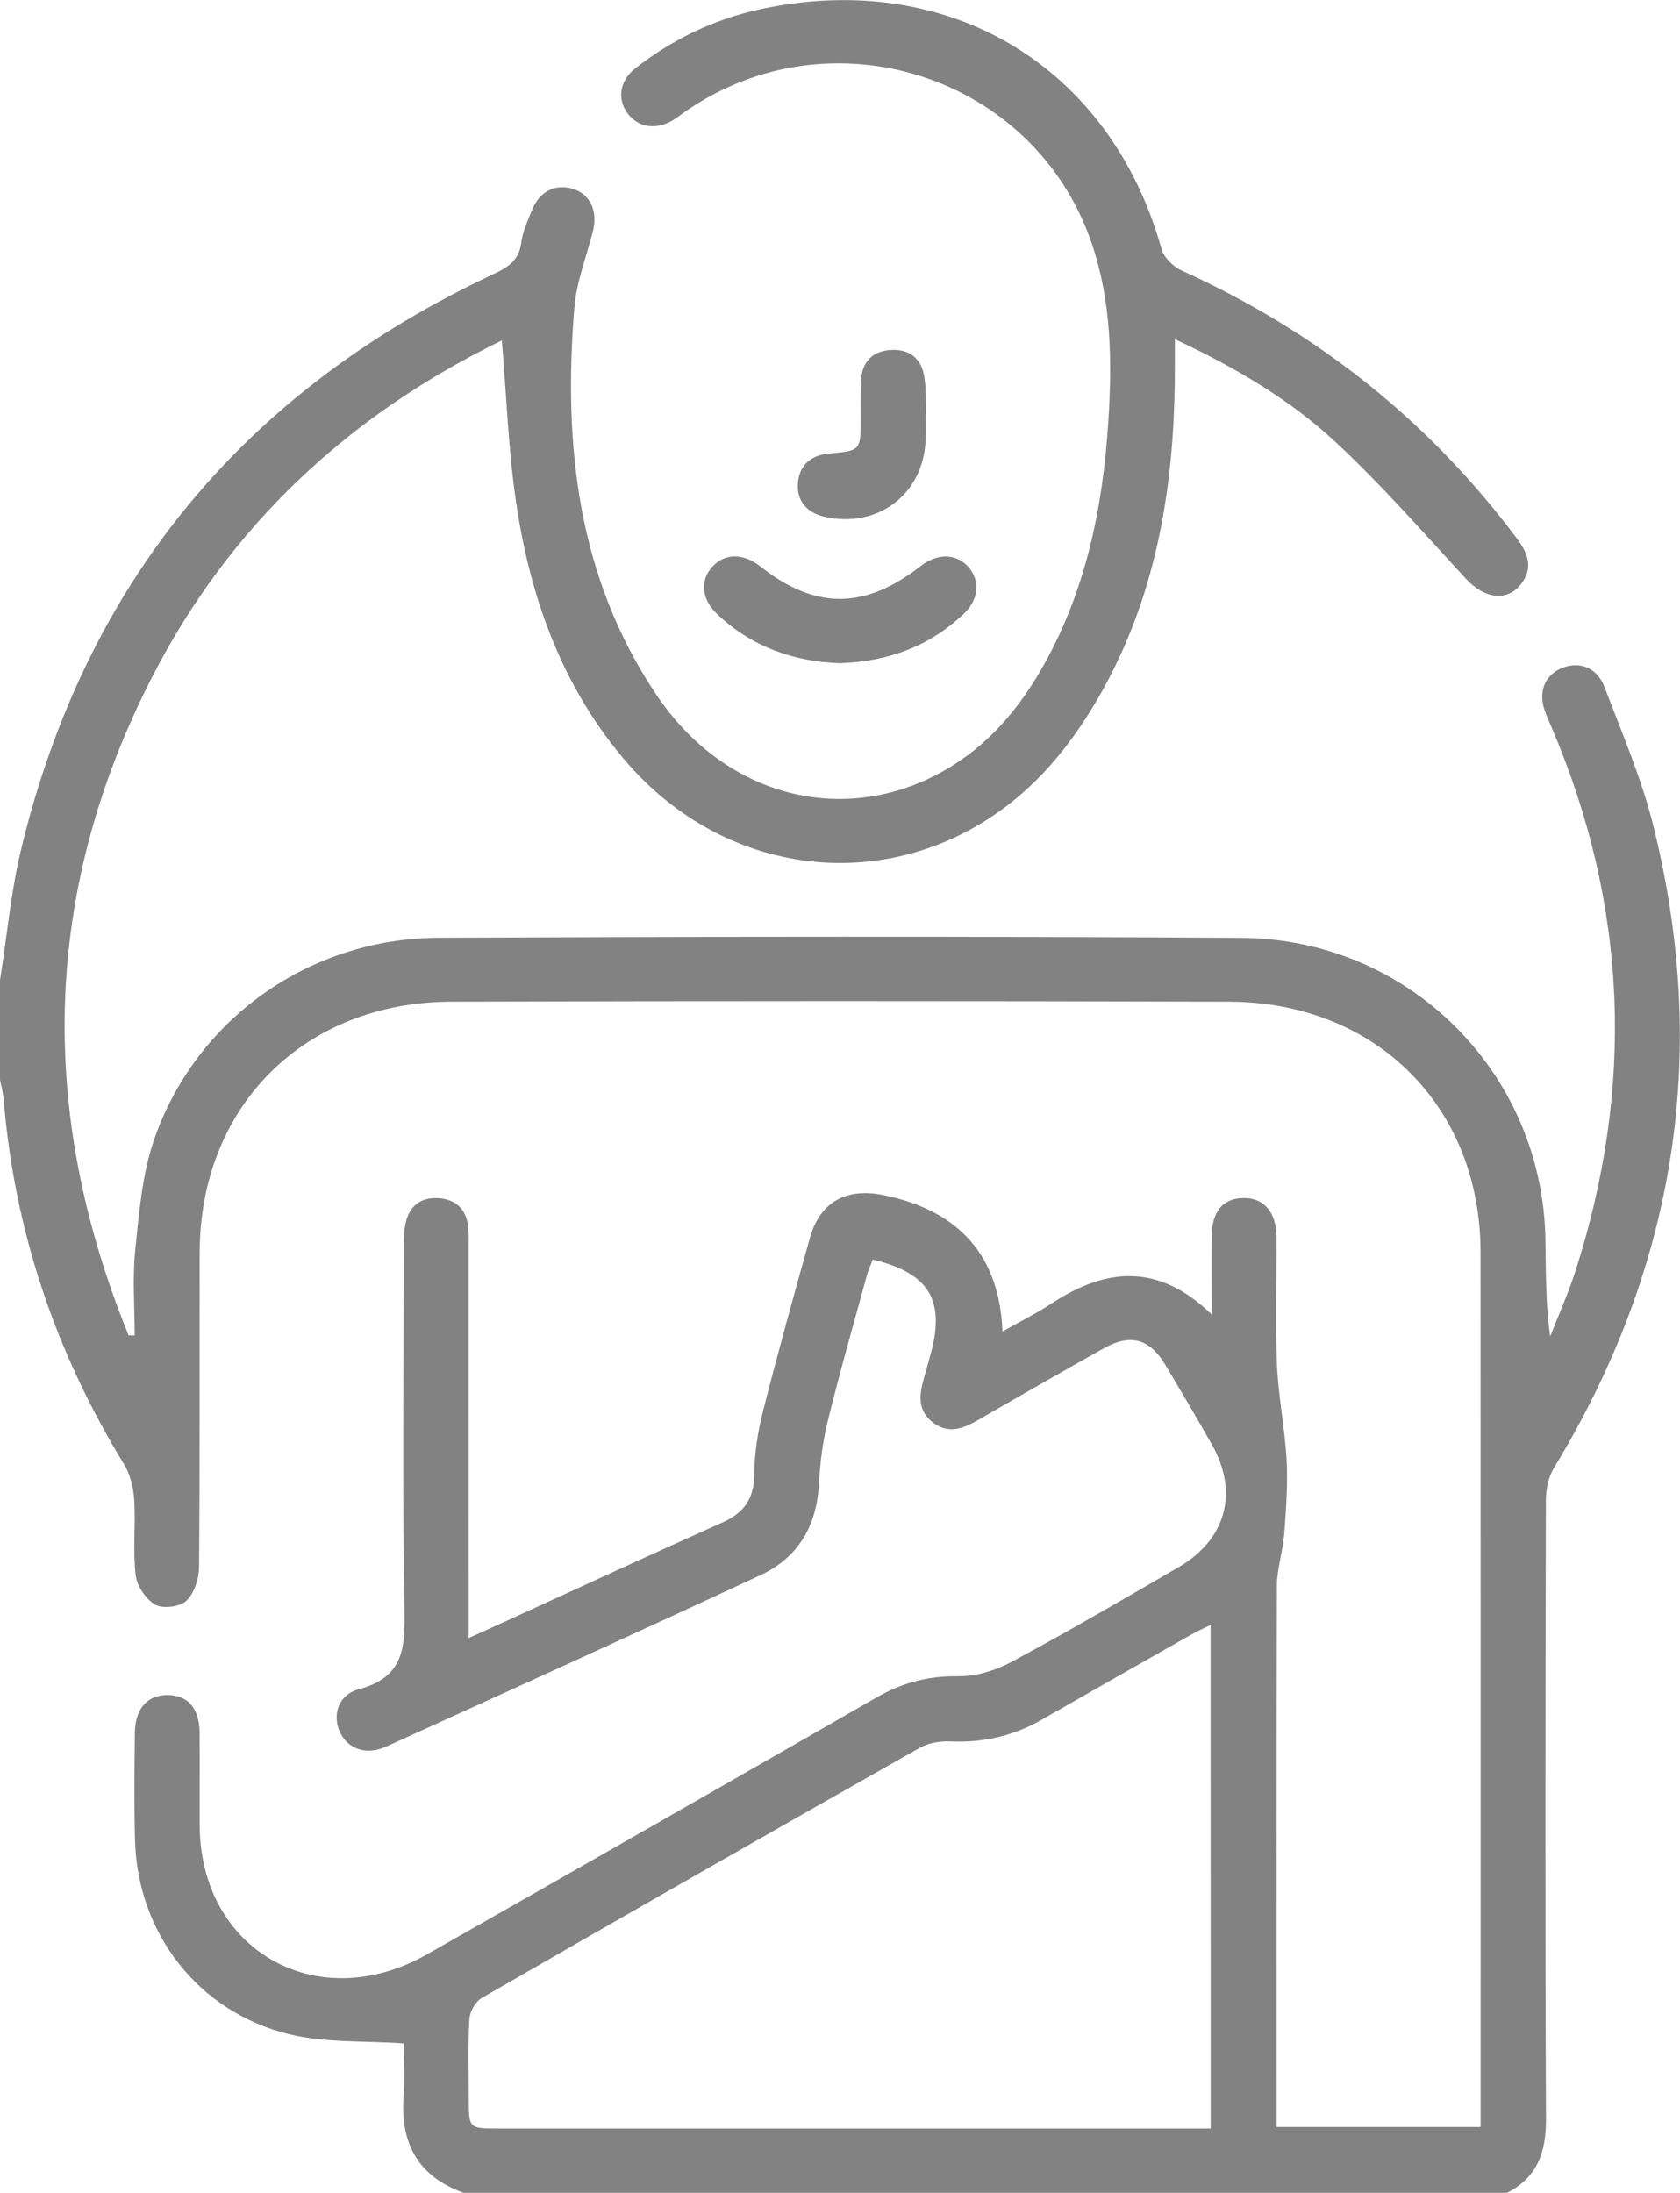<svg width="59" height="77" viewBox="0 0 59 77" fill="none" xmlns="http://www.w3.org/2000/svg">
<g clip-path="url(#clip0_1250_3351)">
<path d="M16.274 77C14.697 76.429 14.066 75.288 14.171 73.667C14.217 72.972 14.179 72.273 14.179 71.755C12.778 71.655 11.417 71.741 10.155 71.432C6.954 70.647 4.827 67.875 4.741 64.618C4.708 63.366 4.723 62.113 4.735 60.859C4.743 59.986 5.191 59.5 5.923 59.522C6.623 59.544 7.004 60.005 7.01 60.867C7.019 61.944 7.009 63.021 7.013 64.1C7.033 68.485 11.135 70.82 14.99 68.63C20.259 65.636 25.522 62.631 30.775 59.61C31.681 59.088 32.602 58.846 33.659 58.861C34.281 58.868 34.967 58.657 35.522 58.359C37.502 57.295 39.444 56.164 41.387 55.034C43.068 54.057 43.51 52.397 42.558 50.721C42.026 49.782 41.478 48.851 40.923 47.924C40.371 47.004 39.697 46.821 38.76 47.347C37.285 48.176 35.816 49.015 34.352 49.862C33.819 50.171 33.296 50.376 32.741 49.933C32.216 49.514 32.286 48.973 32.44 48.42C32.527 48.107 32.619 47.793 32.701 47.48C33.189 45.639 32.612 44.7 30.651 44.23C30.58 44.421 30.488 44.617 30.433 44.822C29.971 46.513 29.488 48.199 29.07 49.9C28.892 50.623 28.8 51.375 28.759 52.119C28.681 53.58 28.036 54.693 26.712 55.309C22.339 57.345 17.946 59.339 13.554 61.335C12.868 61.647 12.216 61.416 11.942 60.83C11.661 60.228 11.873 59.509 12.611 59.313C14.068 58.924 14.232 58.01 14.208 56.7C14.127 52.391 14.176 48.08 14.182 43.769C14.182 43.446 14.19 43.109 14.283 42.806C14.455 42.254 14.888 42.021 15.461 42.079C16.006 42.135 16.341 42.449 16.428 42.98C16.473 43.25 16.457 43.531 16.457 43.806C16.459 48.068 16.459 52.327 16.459 56.589C16.459 56.855 16.459 57.12 16.459 57.52C17.023 57.264 17.474 57.062 17.924 56.855C20.405 55.722 22.88 54.574 25.371 53.462C26.133 53.121 26.482 52.629 26.488 51.782C26.494 51.039 26.612 50.283 26.795 49.559C27.312 47.521 27.876 45.494 28.443 43.469C28.794 42.218 29.706 41.706 30.991 41.96C33.358 42.429 35.089 43.794 35.206 46.755C35.816 46.41 36.394 46.124 36.928 45.773C38.83 44.522 40.673 44.334 42.551 46.155C42.551 45.135 42.543 44.273 42.552 43.411C42.563 42.544 42.939 42.09 43.641 42.069C44.365 42.048 44.818 42.538 44.826 43.411C44.841 44.915 44.785 46.421 44.846 47.923C44.891 49.035 45.122 50.139 45.183 51.252C45.23 52.113 45.166 52.986 45.102 53.849C45.056 54.464 44.846 55.073 44.844 55.684C44.824 61.7 44.832 67.715 44.832 73.73C44.832 74.03 44.832 74.33 44.832 74.689C47.208 74.689 49.55 74.689 51.998 74.689C51.998 74.432 51.998 74.167 51.998 73.9C51.998 63.925 52.001 53.95 51.996 43.975C51.993 38.865 48.33 35.189 43.156 35.174C34.057 35.148 24.956 35.148 15.855 35.174C10.678 35.189 7.026 38.849 7.012 43.971C7.001 47.655 7.022 51.339 6.99 55.023C6.987 55.431 6.826 55.941 6.547 56.21C6.326 56.424 5.719 56.501 5.453 56.349C5.121 56.158 4.808 55.689 4.764 55.308C4.662 54.441 4.767 53.555 4.714 52.681C4.688 52.255 4.581 51.785 4.361 51.425C1.947 47.48 0.511 43.225 0.13 38.624C0.11 38.382 0.043 38.142 -0.003 37.901C-0.003 36.748 -0.003 35.596 -0.003 34.441C0.243 32.889 0.381 31.313 0.75 29.791C3.012 20.452 8.572 13.733 17.342 9.62C17.86 9.375 18.229 9.13 18.307 8.52C18.356 8.131 18.531 7.751 18.682 7.38C18.954 6.713 19.506 6.439 20.132 6.636C20.721 6.821 21 7.411 20.826 8.107C20.602 9.003 20.245 9.891 20.171 10.799C19.777 15.614 20.277 20.283 23.068 24.421C25.406 27.887 29.392 28.982 32.826 27.239C34.435 26.422 35.598 25.152 36.495 23.631C38.102 20.906 38.726 17.904 38.923 14.8C39.057 12.693 39.036 10.598 38.343 8.554C36.347 2.664 29.197 0.342 24.052 3.927C23.907 4.028 23.768 4.139 23.617 4.23C23.041 4.57 22.421 4.477 22.054 3.999C21.666 3.497 21.752 2.839 22.307 2.403C23.617 1.377 25.093 0.669 26.725 0.319C33.323 -1.094 39.004 2.331 40.794 8.752C40.876 9.047 41.204 9.366 41.498 9.5C46.229 11.642 50.156 14.755 53.257 18.888C53.655 19.418 53.872 19.938 53.408 20.521C52.911 21.145 52.12 21.016 51.478 20.32C49.98 18.694 48.518 17.023 46.9 15.519C45.294 14.027 43.392 12.909 41.261 11.911C41.261 12.257 41.259 12.49 41.261 12.722C41.276 16.391 40.811 19.986 39.194 23.326C38.567 24.62 37.773 25.893 36.809 26.96C32.634 31.575 25.849 31.377 21.862 26.597C19.683 23.986 18.604 20.903 18.121 17.613C17.853 15.785 17.79 13.928 17.624 11.954C12.244 14.575 8.064 18.46 5.34 23.779C1.464 31.349 1.334 39.082 4.517 46.892C4.589 46.894 4.659 46.897 4.73 46.898C4.73 45.895 4.648 44.882 4.75 43.888C4.886 42.577 4.991 41.221 5.421 39.989C6.893 35.772 10.876 32.953 15.391 32.931C24.796 32.889 34.2 32.874 43.604 32.935C49.489 32.972 54.163 37.672 54.273 43.497C54.294 44.623 54.276 45.75 54.441 46.93C54.739 46.166 55.078 45.416 55.328 44.636C57.404 38.178 57.17 31.815 54.497 25.556C54.408 25.348 54.316 25.141 54.242 24.929C54.017 24.272 54.273 23.681 54.875 23.449C55.484 23.216 56.086 23.439 56.35 24.129C56.964 25.741 57.654 27.344 58.067 29.011C60.046 36.986 58.851 44.507 54.57 51.551C54.377 51.869 54.291 52.299 54.29 52.677C54.273 59.92 54.261 67.163 54.294 74.407C54.299 75.566 54.001 76.454 52.926 77.001C40.713 77 28.494 77 16.274 77ZM42.516 57.06C42.262 57.185 42.044 57.279 41.842 57.395C40.086 58.391 38.331 59.388 36.579 60.39C35.588 60.958 34.528 61.201 33.38 61.15C33.02 61.133 32.603 61.203 32.295 61.377C27.158 64.285 22.031 67.213 16.916 70.16C16.694 70.289 16.497 70.649 16.483 70.911C16.431 71.835 16.462 72.763 16.463 73.689C16.465 74.743 16.465 74.744 17.508 74.744C25.563 74.744 33.617 74.744 41.672 74.744C41.942 74.744 42.212 74.744 42.519 74.744C42.516 68.829 42.516 63 42.516 57.06Z" fill="#828282"/>
<path d="M29.486 23.288C27.873 23.232 26.403 22.715 25.191 21.57C24.636 21.046 24.573 20.39 25.014 19.905C25.454 19.421 26.103 19.417 26.708 19.895C28.632 21.413 30.369 21.409 32.335 19.877C32.93 19.412 33.604 19.433 34.025 19.929C34.427 20.402 34.374 21.049 33.857 21.543C32.652 22.697 31.188 23.231 29.486 23.288Z" fill="#828282"/>
<path d="M32.507 14.541C32.507 14.841 32.516 15.14 32.506 15.44C32.442 17.337 30.843 18.567 28.969 18.15C28.352 18.012 27.977 17.609 28.021 16.976C28.065 16.357 28.449 15.989 29.104 15.929C30.226 15.826 30.224 15.822 30.227 14.728C30.229 14.253 30.214 13.777 30.246 13.304C30.288 12.693 30.651 12.336 31.261 12.291C31.908 12.243 32.343 12.565 32.454 13.195C32.532 13.634 32.504 14.09 32.524 14.539C32.519 14.539 32.513 14.541 32.507 14.541Z" fill="#828282"/>
</g>
<defs>
<clipPath id="clip0_1250_3351">
<rect width="59" height="77" fill="white"/>
</clipPath>
</defs>
</svg>
